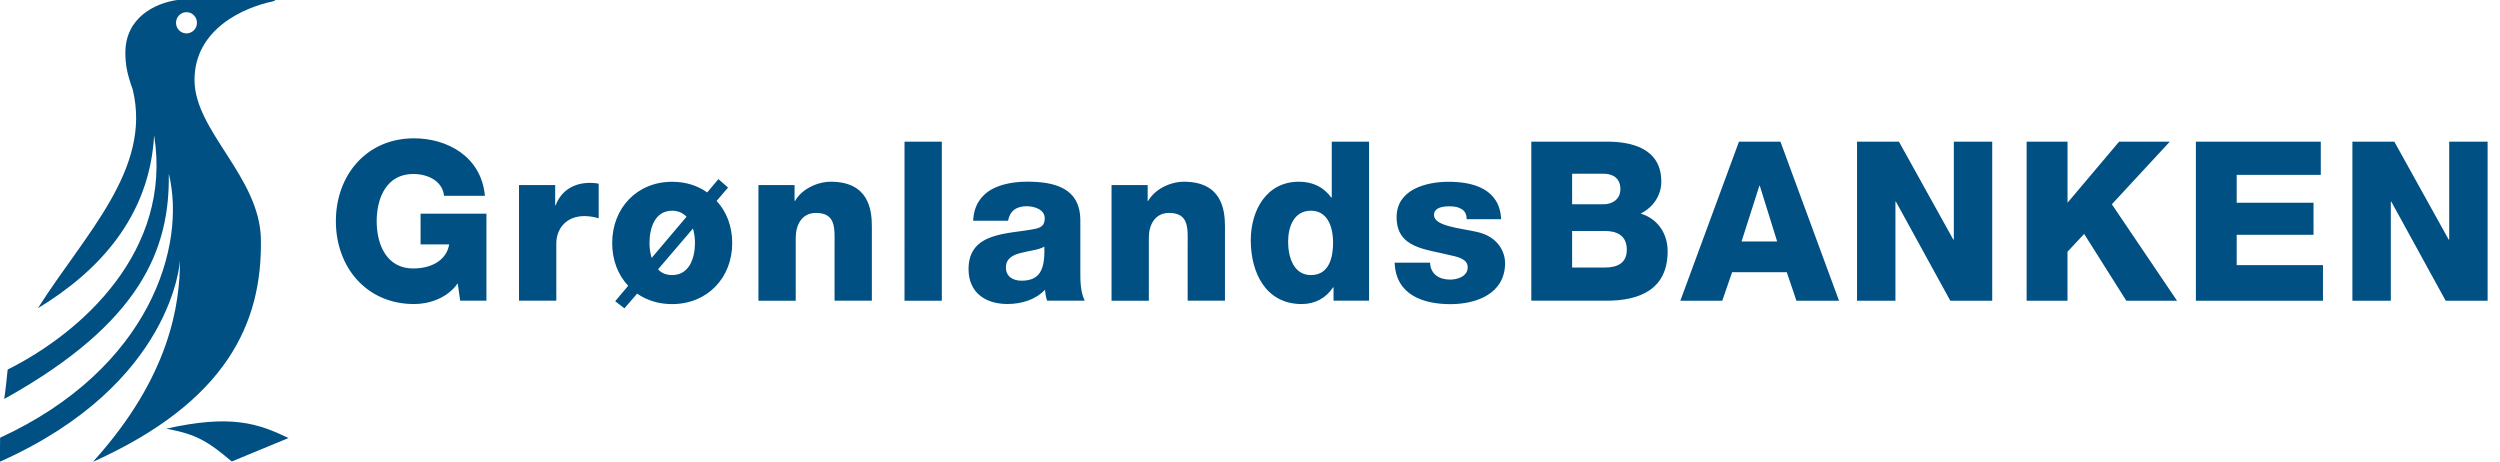 <?xml version="1.0" encoding="UTF-8"?>
<svg xmlns="http://www.w3.org/2000/svg" width="195" height="36" viewBox="0 0 195 36" fill="none">
  <g clip-path="url(#clip0_1379_19)">
    <path d="M37.946 23.454H35.893L35.703 22.099C34.863 23.297 33.423 23.716 32.294 23.716C28.596 23.716 26.198 20.848 26.198 17.252C26.198 13.656 28.596 10.788 32.294 10.788C34.827 10.788 37.534 12.16 37.823 15.273H34.636C34.533 14.211 33.506 13.571 32.223 13.571C30.17 13.571 29.381 15.414 29.381 17.256C29.381 19.098 30.17 20.94 32.223 20.94C33.796 20.94 34.858 20.192 35.033 19.062H32.805V16.665H37.942V23.458L37.946 23.454ZM40.478 14.436H43.304V16.017H43.34C43.768 14.871 44.763 14.263 46.011 14.263C46.233 14.263 46.475 14.279 46.697 14.332V17.027C46.336 16.917 45.961 16.859 45.583 16.854C44.145 16.854 43.392 17.864 43.392 18.99V23.454H40.482V14.436H40.478ZM47.989 23.49L48.999 22.292C48.195 21.439 47.751 20.277 47.751 18.957C47.751 16.247 49.669 14.179 52.424 14.179C53.486 14.179 54.41 14.472 55.163 15.011L56.035 13.97L56.788 14.63L55.896 15.671C56.685 16.524 57.113 17.671 57.113 18.957C57.113 21.668 55.178 23.72 52.42 23.72C51.374 23.72 50.45 23.426 49.697 22.903L48.702 24.05L47.985 23.495L47.989 23.49ZM53.553 16.906C53.264 16.612 52.903 16.436 52.423 16.436C51.073 16.436 50.66 17.807 50.66 18.953C50.66 19.336 50.712 19.753 50.83 20.116L53.553 16.902V16.906ZM51.33 21.005C51.568 21.282 51.928 21.455 52.428 21.455C53.779 21.455 54.208 20.1 54.208 18.953C54.208 18.587 54.156 18.189 54.053 17.823L51.33 21.005ZM59.15 14.436H61.976V15.671H62.012C62.543 14.75 63.74 14.175 64.802 14.175C67.762 14.175 68.005 16.363 68.005 17.666V23.454H65.095V19.094C65.095 17.859 65.235 16.608 63.641 16.608C62.543 16.608 62.068 17.546 62.068 18.539V23.459H59.158V14.44L59.15 14.436ZM70.553 11.05H73.462V23.458H70.552L70.553 11.05ZM75.907 17.216C75.959 16.033 76.506 15.269 77.295 14.798C78.083 14.348 79.11 14.171 80.121 14.171C82.225 14.171 84.266 14.641 84.266 17.196V21.141C84.266 21.906 84.266 22.742 84.607 23.454H81.678C81.575 23.177 81.54 22.899 81.508 22.602C80.755 23.402 79.641 23.712 78.578 23.712C76.882 23.712 75.547 22.843 75.547 20.985C75.547 18.048 78.697 18.274 80.719 17.855C81.215 17.751 81.489 17.578 81.489 17.023C81.489 16.343 80.683 16.085 80.085 16.085C79.28 16.085 78.765 16.451 78.63 17.215H75.908L75.907 17.216ZM79.677 21.894C81.064 21.894 81.527 21.094 81.457 19.234C81.044 19.496 80.291 19.549 79.657 19.722C79.007 19.878 78.46 20.156 78.46 20.868C78.46 21.58 79.027 21.894 79.677 21.894ZM86.692 14.436H89.518V15.671H89.554C90.085 14.75 91.282 14.175 92.344 14.175C95.304 14.175 95.547 16.363 95.547 17.666V23.454H92.637V19.094C92.637 17.859 92.777 16.608 91.183 16.608C90.085 16.608 89.609 17.546 89.609 18.539V23.459H86.7V14.44L86.692 14.436ZM106.79 23.454H104.016V22.413H103.98C103.414 23.265 102.557 23.716 101.531 23.716C98.741 23.716 97.56 21.282 97.56 18.744C97.56 16.399 98.792 14.174 101.309 14.174C102.407 14.174 103.243 14.594 103.842 15.41H103.877V11.05H106.786V23.458L106.79 23.454ZM100.473 18.849C100.473 20.084 100.917 21.455 102.252 21.455C103.671 21.455 103.98 20.084 103.98 18.937C103.98 17.634 103.517 16.435 102.252 16.435C100.917 16.435 100.473 17.702 100.473 18.849ZM111.551 20.486C111.551 20.936 111.741 21.266 112.03 21.496C112.304 21.705 112.7 21.809 113.108 21.809C113.675 21.809 114.48 21.564 114.48 20.852C114.48 20.14 113.572 20.019 113.061 19.895C111.23 19.424 108.935 19.372 108.935 16.942C108.935 14.77 111.245 14.179 112.993 14.179C114.947 14.179 116.985 14.754 117.088 17.099H114.4C114.4 16.717 114.262 16.471 114.024 16.319C113.786 16.162 113.457 16.093 113.1 16.093C112.621 16.093 111.852 16.146 111.852 16.773C111.852 17.626 113.806 17.783 115.138 18.076C116.937 18.442 117.397 19.762 117.397 20.51C117.397 22.927 115.138 23.724 113.132 23.724C111.027 23.724 108.867 23.012 108.784 20.49H111.559L111.551 20.486ZM119.442 11.05H125.162C127.266 11.013 129.581 11.572 129.581 14.159C129.581 15.273 128.931 16.174 127.972 16.661C129.272 17.043 130.076 18.189 130.076 19.597C130.076 22.549 127.936 23.454 125.316 23.454H119.442V11.045V11.049V11.05ZM122.625 20.868H125.177C126.188 20.868 126.89 20.502 126.89 19.476C126.89 18.382 126.137 18.016 125.177 18.016H122.625V20.868ZM122.625 15.933H125.09C125.637 15.933 126.39 15.639 126.39 14.75C126.39 13.861 125.756 13.551 125.09 13.551H122.625V15.933ZM135.636 11.05H138.874L143.444 23.458H140.123L139.37 21.234H135.105L134.336 23.458H131.066L135.64 11.049H135.636V11.05ZM135.842 18.833H138.617L137.265 14.489H137.23L135.842 18.833ZM144.848 11.05H148.117L152.362 18.696H152.398V11.049H155.394V23.459H152.125L147.88 15.723H147.844V23.458H144.848V11.05ZM158.081 11.05H161.268V15.812L165.291 11.049H169.246L164.724 15.933L169.809 23.458H165.853L162.564 18.245L161.264 19.637V23.458H158.077V11.05H158.081ZM171.279 11.05H181.021V13.64H174.462V15.812H180.455V18.314H174.462V20.679H181.192V23.459H171.279V11.049V11.05ZM183.487 11.05H186.757L191.002 18.696H191.038V11.049H194.034V23.459H190.764L186.519 15.723H186.484V23.458H183.487V11.05ZM12.96 33.434C15.279 33.868 16.178 34.383 18.077 35.996L18.097 35.988L22.507 34.166C20.106 33.016 18.013 32.308 12.96 33.438M20.352 18.668C20.261 13.781 15.172 10.225 15.172 6.238C15.172 2.253 19.04 0.575 21.26 0.113C21.466 0.068 21.482 0 21.422 0H13.824C12.128 0.237 9.778 1.352 9.778 4.115C9.778 5.06 9.92 5.78 10.352 6.983C11.87 13.201 6.587 18.293 2.957 24.042C7.669 21.186 11.664 16.934 12.021 10.555C13.46 19.557 6.393 25.932 0.598 28.825C0.598 28.825 0.424 30.57 0.328 31.121C11.038 25.171 13.254 19.391 13.166 13.547C14.542 19.127 11.759 28.727 0.008 34.142C0.008 34.492 -0.012 35.63 -7.19305e-05 36.004H0.012C13.559 29.954 14.038 20.304 14.038 20.304C14.038 23.668 13.289 29.351 7.265 36.004H7.293C17.677 31.322 20.467 25.192 20.348 18.672L20.352 18.668ZM13.73 1.778C13.73 1.319 14.095 0.949 14.547 0.949C14.999 0.949 15.363 1.319 15.363 1.778C15.364 1.886 15.344 1.993 15.303 2.093C15.262 2.193 15.203 2.284 15.127 2.361C15.051 2.438 14.961 2.499 14.861 2.541C14.762 2.583 14.655 2.605 14.547 2.606C14.439 2.605 14.332 2.584 14.232 2.542C14.133 2.5 14.042 2.439 13.966 2.362C13.891 2.285 13.831 2.194 13.79 2.093C13.749 1.993 13.729 1.886 13.73 1.778Z" fill="#005083"></path>
  </g>
  <defs>
    <clipPath id="clip0_1379_19">
      <rect width="195" height="36" fill="white"></rect>
    </clipPath>
  </defs>
</svg>
